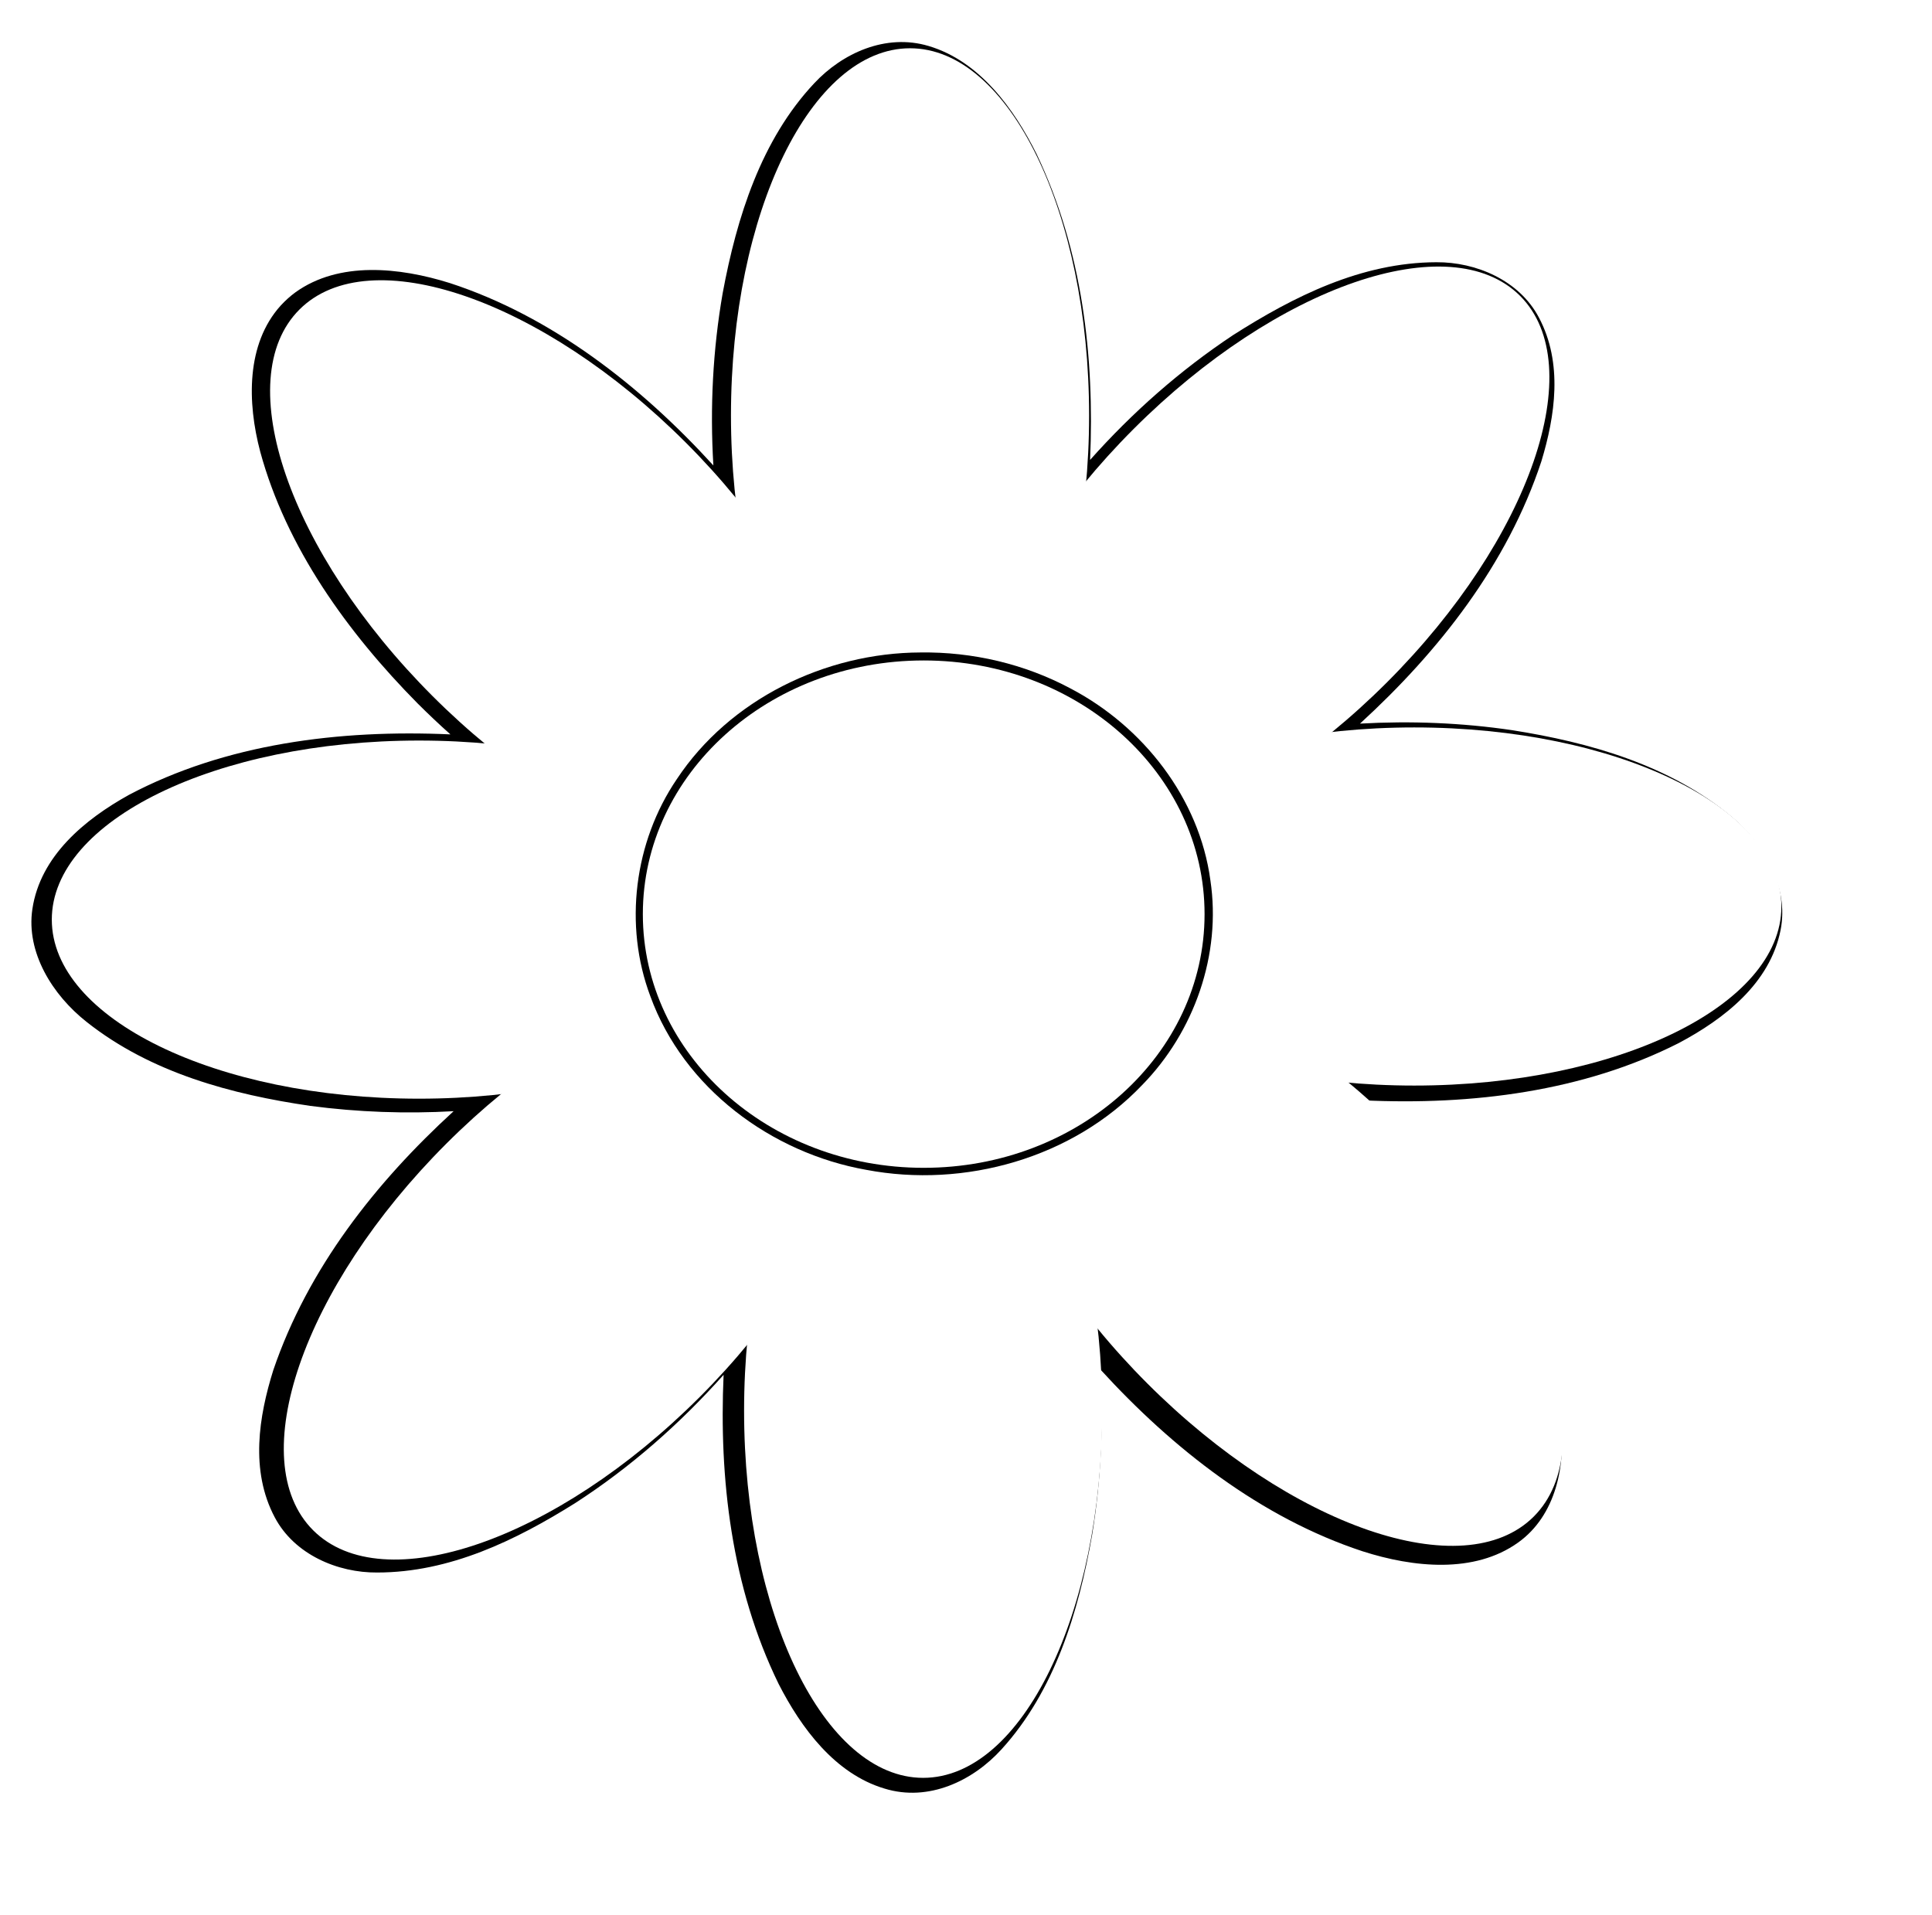 <?xml version="1.0" encoding="UTF-8" standalone="no"?>
<!-- Created with Inkscape (http://www.inkscape.org/) -->

<svg
   xmlns:dc="http://purl.org/dc/elements/1.1/"
   xmlns:cc="http://creativecommons.org/ns#"
   xmlns:rdf="http://www.w3.org/1999/02/22-rdf-syntax-ns#"
   xmlns:svg="http://www.w3.org/2000/svg"
   xmlns="http://www.w3.org/2000/svg"
   xmlns:xlink="http://www.w3.org/1999/xlink"
   xmlns:sodipodi="http://sodipodi.sourceforge.net/DTD/sodipodi-0.dtd"
   xmlns:inkscape="http://www.inkscape.org/namespaces/inkscape"
   width="343pt"
   height="340pt"
   id="svg7083"
   version="1.1"
   inkscape:version="0.48.1 "
   sodipodi:docname="daisy_flower_5_black_white_line_art_coloring_book_colouring.svg">
  <defs
     id="defs7085">
    <filter
       color-interpolation-filters="sRGB"
       id="filter9055">
      <feGaussianBlur
         id="feGaussianBlur9057"
         stdDeviation="8.949" />
    </filter>
    <linearGradient
       x1="-3135.278"
       y1="963.578"
       x2="-3120.987"
       y2="755.763"
       id="linearGradient9059"
       xlink:href="#linearGradient5142"
       gradientUnits="userSpaceOnUse" />
    <linearGradient
       id="linearGradient5142">
      <stop
         id="stop5144"
         style="stop-color:#ffd42a;stop-opacity:1"
         offset="0" />
      <stop
         id="stop5146"
         style="stop-color:#ffd42a;stop-opacity:0"
         offset="1" />
    </linearGradient>
    <filter
       color-interpolation-filters="sRGB"
       id="filter4972">
      <feGaussianBlur
         id="feGaussianBlur4974"
         stdDeviation="4.85" />
    </filter>
    <linearGradient
       x1="-2834.282"
       y1="48.442"
       x2="-2866.55"
       y2="432.083"
       id="linearGradient9061"
       xlink:href="#linearGradient4806"
       gradientUnits="userSpaceOnUse"
       gradientTransform="matrix(1.156,0,0,1.104,242.409,1451.09)" />
    <linearGradient
       id="linearGradient4806">
      <stop
         id="stop4808"
         style="stop-color:#f9f9f9;stop-opacity:1"
         offset="0" />
      <stop
         id="stop4810"
         style="stop-color:#f9f9f9;stop-opacity:0"
         offset="1" />
    </linearGradient>
    <linearGradient
       x1="-2834.282"
       y1="48.442"
       x2="-2866.55"
       y2="432.083"
       id="linearGradient9063"
       xlink:href="#linearGradient4806"
       gradientUnits="userSpaceOnUse"
       gradientTransform="matrix(1.156,0,0,1.104,242.409,1451.09)" />
    <linearGradient
       id="linearGradient6735">
      <stop
         id="stop6737"
         style="stop-color:#f9f9f9;stop-opacity:1"
         offset="0" />
      <stop
         id="stop6739"
         style="stop-color:#f9f9f9;stop-opacity:0"
         offset="1" />
    </linearGradient>
    <radialGradient
       cx="-3081.439"
       cy="884.857"
       r="86.339"
       fx="-3081.439"
       fy="884.857"
       id="radialGradient9065"
       xlink:href="#linearGradient5142"
       gradientUnits="userSpaceOnUse"
       gradientTransform="matrix(4.8473434e-6,-0.339,0.536,6.709043e-6,-3616.192,-140.487)" />
    <linearGradient
       id="linearGradient6742">
      <stop
         id="stop6744"
         style="stop-color:#ffd42a;stop-opacity:1"
         offset="0" />
      <stop
         id="stop6746"
         style="stop-color:#ffd42a;stop-opacity:0"
         offset="1" />
    </linearGradient>
    <filter
       color-interpolation-filters="sRGB"
       id="filter6748">
      <feGaussianBlur
         id="feGaussianBlur6750"
         stdDeviation="4.85" />
    </filter>
    <linearGradient
       x1="-3135.278"
       y1="963.578"
       x2="-3120.987"
       y2="755.763"
       id="linearGradient9067"
       xlink:href="#linearGradient5142"
       gradientUnits="userSpaceOnUse" />
    <linearGradient
       id="linearGradient6753">
      <stop
         id="stop6755"
         style="stop-color:#ffd42a;stop-opacity:1"
         offset="0" />
      <stop
         id="stop6757"
         style="stop-color:#ffd42a;stop-opacity:0"
         offset="1" />
    </linearGradient>
    <filter
       color-interpolation-filters="sRGB"
       id="filter6759">
      <feGaussianBlur
         id="feGaussianBlur6761"
         stdDeviation="4.85" />
    </filter>
    <linearGradient
       x1="-2834.282"
       y1="48.442"
       x2="-2866.55"
       y2="432.083"
       id="linearGradient9069"
       xlink:href="#linearGradient4806"
       gradientUnits="userSpaceOnUse"
       gradientTransform="matrix(1.156,0,0,1.104,242.409,1451.09)" />
    <linearGradient
       id="linearGradient6764">
      <stop
         id="stop6766"
         style="stop-color:#f9f9f9;stop-opacity:1"
         offset="0" />
      <stop
         id="stop6768"
         style="stop-color:#f9f9f9;stop-opacity:0"
         offset="1" />
    </linearGradient>
    <linearGradient
       x1="-2834.282"
       y1="48.442"
       x2="-2866.55"
       y2="432.083"
       id="linearGradient9071"
       xlink:href="#linearGradient4806"
       gradientUnits="userSpaceOnUse"
       gradientTransform="matrix(1.156,0,0,1.104,242.409,1451.09)" />
    <linearGradient
       id="linearGradient6771">
      <stop
         id="stop6773"
         style="stop-color:#f9f9f9;stop-opacity:1"
         offset="0" />
      <stop
         id="stop6775"
         style="stop-color:#f9f9f9;stop-opacity:0"
         offset="1" />
    </linearGradient>
    <radialGradient
       cx="-3081.439"
       cy="884.857"
       r="86.339"
       fx="-3081.439"
       fy="884.857"
       id="radialGradient9073"
       xlink:href="#linearGradient5142"
       gradientUnits="userSpaceOnUse"
       gradientTransform="matrix(4.8473434e-6,-0.339,0.536,6.709043e-6,-3616.192,-140.487)" />
    <linearGradient
       id="linearGradient6778">
      <stop
         id="stop6780"
         style="stop-color:#ffd42a;stop-opacity:1"
         offset="0" />
      <stop
         id="stop6782"
         style="stop-color:#ffd42a;stop-opacity:0"
         offset="1" />
    </linearGradient>
    <filter
       color-interpolation-filters="sRGB"
       id="filter6784">
      <feGaussianBlur
         id="feGaussianBlur6786"
         stdDeviation="4.85" />
    </filter>
    <linearGradient
       x1="-3135.278"
       y1="963.578"
       x2="-3120.987"
       y2="755.763"
       id="linearGradient9075"
       xlink:href="#linearGradient5142"
       gradientUnits="userSpaceOnUse" />
    <linearGradient
       id="linearGradient6789">
      <stop
         id="stop6791"
         style="stop-color:#ffd42a;stop-opacity:1"
         offset="0" />
      <stop
         id="stop6793"
         style="stop-color:#ffd42a;stop-opacity:0"
         offset="1" />
    </linearGradient>
    <filter
       color-interpolation-filters="sRGB"
       id="filter6795">
      <feGaussianBlur
         id="feGaussianBlur6797"
         stdDeviation="4.85" />
    </filter>
    <linearGradient
       x1="-2834.282"
       y1="48.442"
       x2="-2866.55"
       y2="432.083"
       id="linearGradient9077"
       xlink:href="#linearGradient4806"
       gradientUnits="userSpaceOnUse"
       gradientTransform="matrix(1.156,0,0,1.104,242.409,1451.09)" />
    <linearGradient
       id="linearGradient6800">
      <stop
         id="stop6802"
         style="stop-color:#f9f9f9;stop-opacity:1"
         offset="0" />
      <stop
         id="stop6804"
         style="stop-color:#f9f9f9;stop-opacity:0"
         offset="1" />
    </linearGradient>
    <linearGradient
       x1="-2834.282"
       y1="48.442"
       x2="-2866.55"
       y2="432.083"
       id="linearGradient9079"
       xlink:href="#linearGradient4806"
       gradientUnits="userSpaceOnUse"
       gradientTransform="matrix(1.156,0,0,1.104,242.409,1451.09)" />
    <linearGradient
       id="linearGradient6807">
      <stop
         id="stop6809"
         style="stop-color:#f9f9f9;stop-opacity:1"
         offset="0" />
      <stop
         id="stop6811"
         style="stop-color:#f9f9f9;stop-opacity:0"
         offset="1" />
    </linearGradient>
    <radialGradient
       cx="-3081.439"
       cy="884.857"
       r="86.339"
       fx="-3081.439"
       fy="884.857"
       id="radialGradient9081"
       xlink:href="#linearGradient5142"
       gradientUnits="userSpaceOnUse"
       gradientTransform="matrix(4.8473434e-6,-0.339,0.536,6.709043e-6,-3616.192,-140.487)" />
    <linearGradient
       id="linearGradient6814">
      <stop
         id="stop6816"
         style="stop-color:#ffd42a;stop-opacity:1"
         offset="0" />
      <stop
         id="stop6818"
         style="stop-color:#ffd42a;stop-opacity:0"
         offset="1" />
    </linearGradient>
    <filter
       color-interpolation-filters="sRGB"
       id="filter6820">
      <feGaussianBlur
         id="feGaussianBlur6822"
         stdDeviation="4.85" />
    </filter>
    <linearGradient
       x1="-3135.278"
       y1="963.578"
       x2="-3120.987"
       y2="755.763"
       id="linearGradient9083"
       xlink:href="#linearGradient5142"
       gradientUnits="userSpaceOnUse" />
    <linearGradient
       id="linearGradient6825">
      <stop
         id="stop6827"
         style="stop-color:#ffd42a;stop-opacity:1"
         offset="0" />
      <stop
         id="stop6829"
         style="stop-color:#ffd42a;stop-opacity:0"
         offset="1" />
    </linearGradient>
    <filter
       color-interpolation-filters="sRGB"
       id="filter6831">
      <feGaussianBlur
         id="feGaussianBlur6833"
         stdDeviation="4.85" />
    </filter>
    <linearGradient
       x1="-2834.282"
       y1="48.442"
       x2="-2866.55"
       y2="432.083"
       id="linearGradient9085"
       xlink:href="#linearGradient4806"
       gradientUnits="userSpaceOnUse"
       gradientTransform="matrix(1.156,0,0,1.104,242.409,1451.09)" />
    <linearGradient
       id="linearGradient6836">
      <stop
         id="stop6838"
         style="stop-color:#f9f9f9;stop-opacity:1"
         offset="0" />
      <stop
         id="stop6840"
         style="stop-color:#f9f9f9;stop-opacity:0"
         offset="1" />
    </linearGradient>
    <linearGradient
       x1="-2834.282"
       y1="48.442"
       x2="-2866.55"
       y2="432.083"
       id="linearGradient9087"
       xlink:href="#linearGradient4806"
       gradientUnits="userSpaceOnUse"
       gradientTransform="matrix(1.156,0,0,1.104,242.409,1451.09)" />
    <linearGradient
       id="linearGradient6843">
      <stop
         id="stop6845"
         style="stop-color:#f9f9f9;stop-opacity:1"
         offset="0" />
      <stop
         id="stop6847"
         style="stop-color:#f9f9f9;stop-opacity:0"
         offset="1" />
    </linearGradient>
    <radialGradient
       cx="-3081.439"
       cy="884.857"
       r="86.339"
       fx="-3081.439"
       fy="884.857"
       id="radialGradient9089"
       xlink:href="#linearGradient5142"
       gradientUnits="userSpaceOnUse"
       gradientTransform="matrix(4.8473434e-6,-0.339,0.536,6.709043e-6,-3616.192,-140.487)" />
    <linearGradient
       id="linearGradient6850">
      <stop
         id="stop6852"
         style="stop-color:#ffd42a;stop-opacity:1"
         offset="0" />
      <stop
         id="stop6854"
         style="stop-color:#ffd42a;stop-opacity:0"
         offset="1" />
    </linearGradient>
    <filter
       color-interpolation-filters="sRGB"
       id="filter6856">
      <feGaussianBlur
         id="feGaussianBlur6858"
         stdDeviation="4.85" />
    </filter>
    <linearGradient
       x1="-3135.278"
       y1="963.578"
       x2="-3120.987"
       y2="755.763"
       id="linearGradient9091"
       xlink:href="#linearGradient5142"
       gradientUnits="userSpaceOnUse" />
    <linearGradient
       id="linearGradient6861">
      <stop
         id="stop6863"
         style="stop-color:#ffd42a;stop-opacity:1"
         offset="0" />
      <stop
         id="stop6865"
         style="stop-color:#ffd42a;stop-opacity:0"
         offset="1" />
    </linearGradient>
    <filter
       color-interpolation-filters="sRGB"
       id="filter6867">
      <feGaussianBlur
         id="feGaussianBlur6869"
         stdDeviation="4.85" />
    </filter>
    <linearGradient
       x1="-2834.282"
       y1="48.442"
       x2="-2866.55"
       y2="432.083"
       id="linearGradient9093"
       xlink:href="#linearGradient4806"
       gradientUnits="userSpaceOnUse"
       gradientTransform="matrix(1.156,0,0,1.104,242.409,1451.09)" />
    <linearGradient
       id="linearGradient6872">
      <stop
         id="stop6874"
         style="stop-color:#f9f9f9;stop-opacity:1"
         offset="0" />
      <stop
         id="stop6876"
         style="stop-color:#f9f9f9;stop-opacity:0"
         offset="1" />
    </linearGradient>
    <linearGradient
       x1="-2834.282"
       y1="48.442"
       x2="-2866.55"
       y2="432.083"
       id="linearGradient9095"
       xlink:href="#linearGradient4806"
       gradientUnits="userSpaceOnUse"
       gradientTransform="matrix(1.156,0,0,1.104,242.409,1451.09)" />
    <linearGradient
       id="linearGradient6879">
      <stop
         id="stop6881"
         style="stop-color:#f9f9f9;stop-opacity:1"
         offset="0" />
      <stop
         id="stop6883"
         style="stop-color:#f9f9f9;stop-opacity:0"
         offset="1" />
    </linearGradient>
    <radialGradient
       cx="-3081.439"
       cy="884.857"
       r="86.339"
       fx="-3081.439"
       fy="884.857"
       id="radialGradient9097"
       xlink:href="#linearGradient5142"
       gradientUnits="userSpaceOnUse"
       gradientTransform="matrix(4.8473434e-6,-0.339,0.536,6.709043e-6,-3616.192,-140.487)" />
    <linearGradient
       id="linearGradient6886">
      <stop
         id="stop6888"
         style="stop-color:#ffd42a;stop-opacity:1"
         offset="0" />
      <stop
         id="stop6890"
         style="stop-color:#ffd42a;stop-opacity:0"
         offset="1" />
    </linearGradient>
    <filter
       color-interpolation-filters="sRGB"
       id="filter6892">
      <feGaussianBlur
         id="feGaussianBlur6894"
         stdDeviation="4.85" />
    </filter>
    <linearGradient
       x1="-3135.278"
       y1="963.578"
       x2="-3120.987"
       y2="755.763"
       id="linearGradient9099"
       xlink:href="#linearGradient5142"
       gradientUnits="userSpaceOnUse" />
    <linearGradient
       id="linearGradient6897">
      <stop
         id="stop6899"
         style="stop-color:#ffd42a;stop-opacity:1"
         offset="0" />
      <stop
         id="stop6901"
         style="stop-color:#ffd42a;stop-opacity:0"
         offset="1" />
    </linearGradient>
    <filter
       color-interpolation-filters="sRGB"
       id="filter6903">
      <feGaussianBlur
         id="feGaussianBlur6905"
         stdDeviation="4.85" />
    </filter>
    <linearGradient
       x1="-2834.282"
       y1="48.442"
       x2="-2866.55"
       y2="432.083"
       id="linearGradient9101"
       xlink:href="#linearGradient4806"
       gradientUnits="userSpaceOnUse"
       gradientTransform="matrix(1.156,0,0,1.104,242.409,1451.09)" />
    <linearGradient
       id="linearGradient6908">
      <stop
         id="stop6910"
         style="stop-color:#f9f9f9;stop-opacity:1"
         offset="0" />
      <stop
         id="stop6912"
         style="stop-color:#f9f9f9;stop-opacity:0"
         offset="1" />
    </linearGradient>
    <linearGradient
       x1="-2834.282"
       y1="48.442"
       x2="-2866.55"
       y2="432.083"
       id="linearGradient9103"
       xlink:href="#linearGradient4806"
       gradientUnits="userSpaceOnUse"
       gradientTransform="matrix(1.156,0,0,1.104,242.409,1451.09)" />
    <linearGradient
       id="linearGradient6915">
      <stop
         id="stop6917"
         style="stop-color:#f9f9f9;stop-opacity:1"
         offset="0" />
      <stop
         id="stop6919"
         style="stop-color:#f9f9f9;stop-opacity:0"
         offset="1" />
    </linearGradient>
    <radialGradient
       cx="-3081.439"
       cy="884.857"
       r="86.339"
       fx="-3081.439"
       fy="884.857"
       id="radialGradient9105"
       xlink:href="#linearGradient5142"
       gradientUnits="userSpaceOnUse"
       gradientTransform="matrix(4.8473434e-6,-0.339,0.536,6.709043e-6,-3616.192,-140.487)" />
    <linearGradient
       id="linearGradient6922">
      <stop
         id="stop6924"
         style="stop-color:#ffd42a;stop-opacity:1"
         offset="0" />
      <stop
         id="stop6926"
         style="stop-color:#ffd42a;stop-opacity:0"
         offset="1" />
    </linearGradient>
    <filter
       color-interpolation-filters="sRGB"
       id="filter6928">
      <feGaussianBlur
         id="feGaussianBlur6930"
         stdDeviation="4.85" />
    </filter>
    <linearGradient
       x1="-3135.278"
       y1="963.578"
       x2="-3120.987"
       y2="755.763"
       id="linearGradient9107"
       xlink:href="#linearGradient5142"
       gradientUnits="userSpaceOnUse" />
    <linearGradient
       id="linearGradient6933">
      <stop
         id="stop6935"
         style="stop-color:#ffd42a;stop-opacity:1"
         offset="0" />
      <stop
         id="stop6937"
         style="stop-color:#ffd42a;stop-opacity:0"
         offset="1" />
    </linearGradient>
    <filter
       color-interpolation-filters="sRGB"
       id="filter6939">
      <feGaussianBlur
         id="feGaussianBlur6941"
         stdDeviation="4.85" />
    </filter>
    <linearGradient
       x1="-2834.282"
       y1="48.442"
       x2="-2866.55"
       y2="432.083"
       id="linearGradient9109"
       xlink:href="#linearGradient4806"
       gradientUnits="userSpaceOnUse"
       gradientTransform="matrix(1.156,0,0,1.104,242.409,1451.09)" />
    <linearGradient
       id="linearGradient6944">
      <stop
         id="stop6946"
         style="stop-color:#f9f9f9;stop-opacity:1"
         offset="0" />
      <stop
         id="stop6948"
         style="stop-color:#f9f9f9;stop-opacity:0"
         offset="1" />
    </linearGradient>
    <linearGradient
       x1="-2834.282"
       y1="48.442"
       x2="-2866.55"
       y2="432.083"
       id="linearGradient9111"
       xlink:href="#linearGradient4806"
       gradientUnits="userSpaceOnUse"
       gradientTransform="matrix(1.156,0,0,1.104,242.409,1451.09)" />
    <linearGradient
       id="linearGradient6951">
      <stop
         id="stop6953"
         style="stop-color:#f9f9f9;stop-opacity:1"
         offset="0" />
      <stop
         id="stop6955"
         style="stop-color:#f9f9f9;stop-opacity:0"
         offset="1" />
    </linearGradient>
    <radialGradient
       cx="-3081.439"
       cy="884.857"
       r="86.339"
       fx="-3081.439"
       fy="884.857"
       id="radialGradient9113"
       xlink:href="#linearGradient5142"
       gradientUnits="userSpaceOnUse"
       gradientTransform="matrix(4.8473434e-6,-0.339,0.536,6.709043e-6,-3616.192,-140.487)" />
    <linearGradient
       id="linearGradient6958">
      <stop
         id="stop6960"
         style="stop-color:#ffd42a;stop-opacity:1"
         offset="0" />
      <stop
         id="stop6962"
         style="stop-color:#ffd42a;stop-opacity:0"
         offset="1" />
    </linearGradient>
    <filter
       color-interpolation-filters="sRGB"
       id="filter6964">
      <feGaussianBlur
         id="feGaussianBlur6966"
         stdDeviation="4.85" />
    </filter>
    <linearGradient
       x1="-3135.278"
       y1="963.578"
       x2="-3120.987"
       y2="755.763"
       id="linearGradient9115"
       xlink:href="#linearGradient5142"
       gradientUnits="userSpaceOnUse" />
    <linearGradient
       id="linearGradient6969">
      <stop
         id="stop6971"
         style="stop-color:#ffd42a;stop-opacity:1"
         offset="0" />
      <stop
         id="stop6973"
         style="stop-color:#ffd42a;stop-opacity:0"
         offset="1" />
    </linearGradient>
    <filter
       color-interpolation-filters="sRGB"
       id="filter6975">
      <feGaussianBlur
         id="feGaussianBlur6977"
         stdDeviation="4.85" />
    </filter>
    <linearGradient
       x1="-2834.282"
       y1="48.442"
       x2="-2866.55"
       y2="432.083"
       id="linearGradient9117"
       xlink:href="#linearGradient4806"
       gradientUnits="userSpaceOnUse"
       gradientTransform="matrix(1.156,0,0,1.104,242.409,1451.09)" />
    <linearGradient
       id="linearGradient6980">
      <stop
         id="stop6982"
         style="stop-color:#f9f9f9;stop-opacity:1"
         offset="0" />
      <stop
         id="stop6984"
         style="stop-color:#f9f9f9;stop-opacity:0"
         offset="1" />
    </linearGradient>
    <linearGradient
       x1="-2834.282"
       y1="48.442"
       x2="-2866.55"
       y2="432.083"
       id="linearGradient9119"
       xlink:href="#linearGradient4806"
       gradientUnits="userSpaceOnUse"
       gradientTransform="matrix(1.156,0,0,1.104,242.409,1451.09)" />
    <linearGradient
       id="linearGradient6987">
      <stop
         id="stop6989"
         style="stop-color:#f9f9f9;stop-opacity:1"
         offset="0" />
      <stop
         id="stop6991"
         style="stop-color:#f9f9f9;stop-opacity:0"
         offset="1" />
    </linearGradient>
    <radialGradient
       cx="-3081.439"
       cy="884.857"
       r="86.339"
       fx="-3081.439"
       fy="884.857"
       id="radialGradient9121"
       xlink:href="#linearGradient5142"
       gradientUnits="userSpaceOnUse"
       gradientTransform="matrix(4.8473434e-6,-0.339,0.536,6.709043e-6,-3616.192,-140.487)" />
    <linearGradient
       id="linearGradient6994">
      <stop
         id="stop6996"
         style="stop-color:#ffd42a;stop-opacity:1"
         offset="0" />
      <stop
         id="stop6998"
         style="stop-color:#ffd42a;stop-opacity:0"
         offset="1" />
    </linearGradient>
    <filter
       color-interpolation-filters="sRGB"
       id="filter7000">
      <feGaussianBlur
         id="feGaussianBlur7002"
         stdDeviation="4.85" />
    </filter>
    <filter
       color-interpolation-filters="sRGB"
       id="filter8872">
      <feGaussianBlur
         id="feGaussianBlur8874"
         stdDeviation="3.616" />
    </filter>
    <radialGradient
       cx="-2799.595"
       cy="159.784"
       r="184.353"
       fx="-2799.595"
       fy="159.784"
       id="radialGradient8884"
       xlink:href="#linearGradient5898"
       gradientUnits="userSpaceOnUse"
       gradientTransform="matrix(-0.294,-1.239,0.888,-0.211,-3764.635,-3285.729)" />
    <linearGradient
       id="linearGradient5898">
      <stop
         id="stop5900"
         style="stop-color:#f9ce27;stop-opacity:1"
         offset="0" />
      <stop
         id="stop5902"
         style="stop-color:#f9ce27;stop-opacity:0"
         offset="1" />
    </linearGradient>
    <filter
       color-interpolation-filters="sRGB"
       id="filter5478">
      <feGaussianBlur
         id="feGaussianBlur5480"
         stdDeviation="7.933" />
    </filter>
    <linearGradient
       x1="-2771.537"
       y1="-189.989"
       x2="-2914.953"
       y2="166.761"
       id="linearGradient8886"
       xlink:href="#linearGradient4739"
       gradientUnits="userSpaceOnUse"
       gradientTransform="matrix(1.116,0,0,1.149,825.019,1572.947)" />
    <linearGradient
       id="linearGradient4739">
      <stop
         id="stop4741"
         style="stop-color:#ffffff;stop-opacity:1"
         offset="0" />
      <stop
         id="stop4743"
         style="stop-color:#ffffff;stop-opacity:0"
         offset="1" />
    </linearGradient>
    <radialGradient
       inkscape:collect="always"
       xlink:href="#linearGradient5898"
       id="radialGradient3228"
       gradientUnits="userSpaceOnUse"
       gradientTransform="matrix(-0.294,-1.239,0.888,-0.211,-3764.635,-3285.729)"
       cx="-2799.595"
       cy="159.784"
       fx="-2799.595"
       fy="159.784"
       r="184.353" />
    <linearGradient
       inkscape:collect="always"
       xlink:href="#linearGradient4739"
       id="linearGradient3230"
       gradientUnits="userSpaceOnUse"
       gradientTransform="matrix(1.116,0,0,1.149,825.019,1572.947)"
       x1="-2771.537"
       y1="-189.989"
       x2="-2914.953"
       y2="166.761" />
    <linearGradient
       inkscape:collect="always"
       xlink:href="#linearGradient4739"
       id="linearGradient3233"
       gradientUnits="userSpaceOnUse"
       gradientTransform="matrix(0.402,0,0,0.414,1361.482,196.826)"
       x1="-2771.537"
       y1="-189.989"
       x2="-2914.953"
       y2="166.761" />
  </defs>
  <sodipodi:namedview
     pagecolor="#ffffff"
     bordercolor="#666666"
     borderopacity="1.0"
     inkscape:pageopacity="0.0"
     inkscape:pageshadow="2"
     inkscape:zoom="0.8"
     inkscape:cx="174.51312"
     inkscape:cy="210"
     inkscape:document-units="pt"
     inkscape:current-layer="layer1"
     id="namedview7087"
     showgrid="false"
     inkscape:window-width="1143"
     inkscape:window-height="682"
     inkscape:window-x="200"
     inkscape:window-y="200"
     inkscape:window-maximized="0" />
  <g
     inkscape:label="Layer 1"
     inkscape:groupmode="layer"
     id="layer1">
    <g
       id="g8938"
       transform="matrix(0.36,0,0,0.36,1150.237,-605.034)">
      <g
         transform="matrix(1.34,0,0,1.34,1367.133,-602.613)"
         id="g8940" />
      <g
         transform="matrix(-1.34,0,0,-1.34,-6805.508,4819.807)"
         id="g8952" />
      <g
         transform="matrix(0.948,0.948,-0.948,0.948,2087.392,3080.947)"
         id="g8964" />
      <g
         transform="matrix(-0.948,-0.948,0.948,-0.948,-7525.767,1136.247)"
         id="g8976" />
      <g
         transform="matrix(0,1.34,-1.34,0,-7.978,6194.918)"
         id="g8988" />
      <g
         transform="matrix(0,-1.34,1.34,0,-5430.397,-1977.724)"
         id="g9000" />
      <g
         transform="matrix(-0.948,0.948,-0.948,-0.948,-3691.538,6915.177)"
         id="g9012" />
      <g
         transform="matrix(0.948,-0.948,0.948,0.948,-1746.837,-2697.983)"
         id="g9024">
        <path
           d="m -3139.188,625.812 c -25.878,1.275 -46.249,21.079 -59.156,41.938 -24.725,40.547 -33.192,89.252 -33.5,136.344 0.021,7.109 0.205,14.218 0.656,21.312 -37.718,-38.756 -83.293,-71.877 -135.719,-87.031 -24.234,-6.51 -53.203,-9.248 -74.938,5.906 -17.64,12.283 -23.359,35.266 -20.781,55.688 4.745,38.514 25.895,72.708 49.607,102.551 14.76,18.075 31.215,34.634 49.081,49.605 -53.006,-2.211 -107.601,3.819 -156.094,26.219 -21.496,10.555 -43.964,25.667 -51.781,49.562 -6.253,18.996 2.65,39.503 16.75,52.531 25.876,24.298 60.884,35.528 94.948,42.888 32.321,6.537 65.503,8.501 98.427,6.737 -38.434,32.993 -72.694,73.363 -90.291,121.447 -7.662,22.262 -11.879,48.725 0.418,70.137 10.893,19.368 34.36,26.942 55.529,25.979 39.422,-1.713 76.006,-19.958 108.375,-41.281 22.461,-15.143 43.19,-32.831 61.75,-52.5 -2.458,50.594 4.353,103.135 28.565,148.146 12.296,22.435 31.721,44.813 58.372,48.948 23.007,3.614 44.827,-9.785 58.807,-27.041 26.688,-32.993 37.753,-75.769 42.289,-117.325 1.792,-18.198 2.068,-36.54 0.966,-54.79 36.856,38.015 81.398,70.486 132.469,86.156 24.624,7.08 53.573,10.591 76.375,-3.719 17.989,-11.31 24.859,-33.807 22.875,-54.094 -3.692,-38.153 -24.18,-72.31 -47.184,-102.002 -15.361,-19.414 -32.817,-37.085 -51.785,-52.998 53.544,2.212 108.863,-3.925 157.625,-26.969 20.97,-10.515 42.649,-25.482 50.25,-48.812 6.286,-19.02 -2.703,-39.565 -16.781,-52.594 -26.732,-24.96 -62.926,-36.179 -98.125,-43.5 -31.309,-5.937 -63.358,-7.809 -95.188,-6.062 38.048,-32.687 71.836,-72.477 89.683,-119.816 8.124,-22.724 12.726,-50.062 0.068,-71.997 -10.704,-18.689 -33.344,-26.444 -53.938,-25.781 -38.873,1.151 -75.07,18.82 -107.146,39.49 -23.482,15.512 -45.163,33.853 -64.479,54.322 2.496,-50.777 -4.449,-103.609 -28.812,-148.656 -12.351,-22.21 -31.595,-44.333 -58.125,-48.438 -3.33,-0.488 -6.694,-0.632 -10.062,-0.5 z m 69.781,248.531 c -3.052,13.312 -6.37,26.728 -13.313,38.562 -5.377,10.55 -7.645,22.751 -15.656,31.844 -0.694,-0.475 0.587,-5.935 1.056,-8.383 4.794,-22.628 15.503,-43.536 28.069,-62.804 l -0.156,0.781 z m -142.594,5.625 c 8.277,11.73 15.893,23.994 20.312,37.719 4.15,10.467 11.167,19.901 12.312,31.469 -16.986,-20.096 -26.823,-45.134 -33.375,-70.281 l 0.566,0.825 0.184,0.269 z m 245.062,86.594 c -11.97,7.443 -24.547,13.801 -38.09,17.706 -10.696,3.791 -21.957,10.739 -32.754,11.263 21.538,-15.496 47.212,-24.217 72.875,-30.188 -0.677,0.406 -1.354,0.812 -2.031,1.219 z m -140.156,7.25 c 4.737,19.096 21.791,33.417 40.906,36.844 -10.518,15.838 -9.786,37.624 1.344,52.938 -19.056,4.089 -35.155,19.47 -39.062,38.687 -17.421,-10.323 -40.105,-9.607 -57.063,1.25 -4.695,-19.101 -21.771,-33.531 -40.906,-36.906 10.057,-15.312 9.876,-36.205 -0.281,-51.375 -2.368,-2.881 4.435,-2.332 6.375,-3.938 15.863,-5.691 28.137,-19.901 31.594,-36.344 17.49,10.348 39.961,9.51 57.094,-1.156 z m -199,5.094 c 13.93,2.613 27.6,6.406 40.298,12.734 10.517,4.523 22.189,6.467 31.546,13.548 -26.449,-3.127 -51.476,-13.797 -74.594,-26.844 0.917,0.188 1.833,0.375 2.75,0.562 z m 303.844,14.031 c -9.835,2.503 -7.55,-3.999 -1.951,-5.036 0.65,1.679 1.301,3.358 1.951,5.036 z m -36.719,8.781 c 2.705,14.169 -8.132,-3.333 0,0 z m -186.781,73.906 c -7.771,0.625 -0.946,-11.055 -0.069,-0.18 l 0.069,0.18 z m 192.594,-3.469 c 26.218,3.209 50.975,13.806 73.875,26.75 -14.454,-2.84 -28.895,-6.204 -42.087,-12.929 -10.759,-4.726 -22.823,-6.667 -32.413,-13.883 l 0.625,0.062 z m -197.156,9.563 c -21.54,15.487 -47.125,24.198 -72.781,30.156 12.32,-7.603 25.09,-14.613 39.063,-18.564 11.274,-3.73 21.977,-10.925 33.718,-11.592 z m -27.219,2.781 c -2.976,9.149 -12.175,1.357 -5.313,-0.12 1.771,0.04 3.542,0.08 5.313,0.12 z m 162.469,43.281 c -12.096,1.15 3.049,-9.204 0,0 z m 6.562,0.563 c 16.84,20.054 26.583,44.79 33.125,69.937 -8.549,-12.054 -16.566,-24.639 -21.062,-38.812 -4.195,-10.47 -11.097,-19.892 -12.312,-31.406 l 0.25,0.281 z m -80.938,4.875 c -3.614,25.436 -15.473,49.052 -29.406,70.469 3.061,-14.184 6.912,-28.222 14.219,-40.875 4.968,-10.373 7.415,-22.101 15.344,-30.875 l -0.121,0.993 -0.035,0.289 z m 89,26.187 c 2.423,1.137 -6.377,6.691 -4.128,-3.338 -0.219,-1.749 3.35,3.017 4.128,3.338 z"
           transform="matrix(0.976,0,0,1.04,-18.098,1098.027)"
           id="path9034"
           style="fill:#000000;fill-opacity:1;stroke:none;filter:url(#filter9055)"
           inkscape:connector-curvature="0" />
      </g>
    </g>
    <g
       transform="matrix(0.36,0,0,0.36,1195.879,-542.961)"
       id="g8888"
       style="fill:#ffffff">
      <g
         transform="matrix(1.34,0,0,1.34,1367.133,-602.613)"
         id="g8687"
         style="fill:#ffffff">
        <path
           d="m -2751.817,327.209 c 0,99.504 -33.71,180.168 -75.294,180.168 -41.584,0 -75.294,-80.664 -75.294,-180.168 0,-99.504 33.71,-180.168 75.294,-180.168 41.584,0 75.294,80.664 75.294,180.168 z"
           transform="matrix(1.167,0,0,1,246.528,1451.896)"
           id="path8669"
           style="fill:#ffffff;fill-opacity:1;stroke:none"
           inkscape:connector-curvature="0" />
        <path
           d="m -3133,636.469 c -21.638,2.286 -36.412,20.97 -45.735,38.954 -30.206,58.02 -32.9,126.638 -22.671,190.234 6.461,34.856 18.825,70.769 44.594,95.969 11.856,10.28 31.046,14.096 43.969,3.781 23.349,-15.446 34.04,-42.965 42.688,-68.344 17.322,-57.015 17.282,-119.311 2.687,-176.938 -7.502,-26.826 -18.776,-54.426 -39.687,-73.469 -7.263,-5.972 -16.282,-10.458 -25.844,-10.188 z"
           transform="matrix(0.976,0,0,1.04,8.656,942.855)"
           id="path8671"
           style="fill:#ffffff;fill-opacity:1;stroke:none;filter:url(#filter4972)"
           inkscape:connector-curvature="0" />
        <path
           d="m -3052.151,1607.505 c -24.116,2.778 -39.787,23.94 -49.616,43.079 -16.801,32.806 -25.872,68.296 -28.888,104.438 16.587,66.527 53.373,86.595 72.08,90.848 46.512,10.575 72.705,-9.284 86.841,-34.145 3.725,-50.277 -3.422,-101.41 -22.677,-148.137 -9.584,-21.173 -22.703,-42.923 -44.957,-53.667 -4.081,-1.597 -8.354,-2.598 -12.783,-2.414 z"
           id="path8673"
           style="fill:#ffffff;fill-opacity:1;stroke:none"
           inkscape:connector-curvature="0" />
        <path
           d="m -3052.151,1607.505 c -24.116,2.778 -39.787,23.94 -49.616,43.079 -16.801,32.806 -25.872,68.296 -28.888,104.438 16.587,66.527 53.373,86.595 72.08,90.848 46.512,10.575 72.705,-9.284 86.841,-34.145 3.725,-50.277 -3.422,-101.41 -22.677,-148.137 -9.584,-21.173 -22.703,-42.923 -44.957,-53.667 -4.081,-1.597 -8.354,-2.598 -12.783,-2.414 z"
           id="path8675"
           style="fill:#ffffff;fill-opacity:1;stroke:none"
           inkscape:connector-curvature="0" />
        <path
           d="m -3133,636.469 c -21.638,2.286 -36.412,20.97 -45.735,38.954 -30.206,58.02 -32.9,126.638 -22.671,190.234 6.461,34.856 18.825,70.769 44.594,95.969 11.856,10.28 31.046,14.096 43.969,3.781 23.349,-15.446 34.04,-42.965 42.688,-68.344 17.322,-57.015 17.282,-119.311 2.687,-176.938 -7.502,-26.826 -18.776,-54.426 -39.687,-73.469 -7.263,-5.972 -16.282,-10.458 -25.844,-10.188 z"
           transform="matrix(0.976,0,0,1.04,8.656,942.855)"
           id="path8677"
           style="fill:#ffffff;fill-opacity:1;stroke:none;filter:url(#filter4972)"
           inkscape:connector-curvature="0" />
      </g>
      <g
         transform="matrix(-1.34,0,0,-1.34,-6805.508,4819.807)"
         id="g8711"
         style="fill:#ffffff">
        <path
           d="m -2751.817,327.209 c 0,99.504 -33.71,180.168 -75.294,180.168 -41.584,0 -75.294,-80.664 -75.294,-180.168 0,-99.504 33.71,-180.168 75.294,-180.168 41.584,0 75.294,80.664 75.294,180.168 z"
           transform="matrix(1.167,0,0,1,246.528,1451.896)"
           id="path8713"
           style="fill:#ffffff;fill-opacity:1;stroke:none"
           inkscape:connector-curvature="0" />
        <path
           d="m -3133,636.469 c -21.638,2.286 -36.412,20.97 -45.735,38.954 -30.206,58.02 -32.9,126.638 -22.671,190.234 6.461,34.856 18.825,70.769 44.594,95.969 11.856,10.28 31.046,14.096 43.969,3.781 23.349,-15.446 34.04,-42.965 42.688,-68.344 17.322,-57.015 17.282,-119.311 2.687,-176.938 -7.502,-26.826 -18.776,-54.426 -39.687,-73.469 -7.263,-5.972 -16.282,-10.458 -25.844,-10.188 z"
           transform="matrix(0.976,0,0,1.04,8.656,942.855)"
           id="path8715"
           style="fill:#ffffff;fill-opacity:1;stroke:none;filter:url(#filter4972)"
           inkscape:connector-curvature="0" />
        <path
           d="m -3052.151,1607.505 c -24.116,2.778 -39.787,23.94 -49.616,43.079 -16.801,32.806 -25.872,68.296 -28.888,104.438 16.587,66.527 53.373,86.595 72.08,90.848 46.512,10.575 72.705,-9.284 86.841,-34.145 3.725,-50.277 -3.422,-101.41 -22.677,-148.137 -9.584,-21.173 -22.703,-42.923 -44.957,-53.667 -4.081,-1.597 -8.354,-2.598 -12.783,-2.414 z"
           id="path8717"
           style="fill:#ffffff;fill-opacity:1;stroke:none"
           inkscape:connector-curvature="0" />
        <path
           d="m -3052.151,1607.505 c -24.116,2.778 -39.787,23.94 -49.616,43.079 -16.801,32.806 -25.872,68.296 -28.888,104.438 16.587,66.527 53.373,86.595 72.08,90.848 46.512,10.575 72.705,-9.284 86.841,-34.145 3.725,-50.277 -3.422,-101.41 -22.677,-148.137 -9.584,-21.173 -22.703,-42.923 -44.957,-53.667 -4.081,-1.597 -8.354,-2.598 -12.783,-2.414 z"
           id="path8719"
           style="fill:#ffffff;fill-opacity:1;stroke:none"
           inkscape:connector-curvature="0" />
        <path
           d="m -3133,636.469 c -21.638,2.286 -36.412,20.97 -45.735,38.954 -30.206,58.02 -32.9,126.638 -22.671,190.234 6.461,34.856 18.825,70.769 44.594,95.969 11.856,10.28 31.046,14.096 43.969,3.781 23.349,-15.446 34.04,-42.965 42.688,-68.344 17.322,-57.015 17.282,-119.311 2.687,-176.938 -7.502,-26.826 -18.776,-54.426 -39.687,-73.469 -7.263,-5.972 -16.282,-10.458 -25.844,-10.188 z"
           transform="matrix(0.976,0,0,1.04,8.656,942.855)"
           id="path8721"
           style="fill:#ffffff;fill-opacity:1;stroke:none;filter:url(#filter4972)"
           inkscape:connector-curvature="0" />
      </g>
      <g
         transform="matrix(0.948,0.948,-0.948,0.948,2087.392,3080.947)"
         id="g8731"
         style="fill:#ffffff">
        <path
           d="m -2751.817,327.209 c 0,99.504 -33.71,180.168 -75.294,180.168 -41.584,0 -75.294,-80.664 -75.294,-180.168 0,-99.504 33.71,-180.168 75.294,-180.168 41.584,0 75.294,80.664 75.294,180.168 z"
           transform="matrix(1.167,0,0,1,246.528,1451.896)"
           id="path8733"
           style="fill:#ffffff;fill-opacity:1;stroke:none"
           inkscape:connector-curvature="0" />
        <path
           d="m -3133,636.469 c -21.638,2.286 -36.412,20.97 -45.735,38.954 -30.206,58.02 -32.9,126.638 -22.671,190.234 6.461,34.856 18.825,70.769 44.594,95.969 11.856,10.28 31.046,14.096 43.969,3.781 23.349,-15.446 34.04,-42.965 42.688,-68.344 17.322,-57.015 17.282,-119.311 2.687,-176.938 -7.502,-26.826 -18.776,-54.426 -39.687,-73.469 -7.263,-5.972 -16.282,-10.458 -25.844,-10.188 z"
           transform="matrix(0.976,0,0,1.04,8.656,942.855)"
           id="path8735"
           style="fill:#ffffff;fill-opacity:1;stroke:none;filter:url(#filter4972)"
           inkscape:connector-curvature="0" />
        <path
           d="m -3052.151,1607.505 c -24.116,2.778 -39.787,23.94 -49.616,43.079 -16.801,32.806 -25.872,68.296 -28.888,104.438 16.587,66.527 53.373,86.595 72.08,90.848 46.512,10.575 72.705,-9.284 86.841,-34.145 3.725,-50.277 -3.422,-101.41 -22.677,-148.137 -9.584,-21.173 -22.703,-42.923 -44.957,-53.667 -4.081,-1.597 -8.354,-2.598 -12.783,-2.414 z"
           id="path8737"
           style="fill:#ffffff;fill-opacity:1;stroke:none"
           inkscape:connector-curvature="0" />
        <path
           d="m -3052.151,1607.505 c -24.116,2.778 -39.787,23.94 -49.616,43.079 -16.801,32.806 -25.872,68.296 -28.888,104.438 16.587,66.527 53.373,86.595 72.08,90.848 46.512,10.575 72.705,-9.284 86.841,-34.145 3.725,-50.277 -3.422,-101.41 -22.677,-148.137 -9.584,-21.173 -22.703,-42.923 -44.957,-53.667 -4.081,-1.597 -8.354,-2.598 -12.783,-2.414 z"
           id="path8739"
           style="fill:#ffffff;fill-opacity:1;stroke:none"
           inkscape:connector-curvature="0" />
        <path
           d="m -3133,636.469 c -21.638,2.286 -36.412,20.97 -45.735,38.954 -30.206,58.02 -32.9,126.638 -22.671,190.234 6.461,34.856 18.825,70.769 44.594,95.969 11.856,10.28 31.046,14.096 43.969,3.781 23.349,-15.446 34.04,-42.965 42.688,-68.344 17.322,-57.015 17.282,-119.311 2.687,-176.938 -7.502,-26.826 -18.776,-54.426 -39.687,-73.469 -7.263,-5.972 -16.282,-10.458 -25.844,-10.188 z"
           transform="matrix(0.976,0,0,1.04,8.656,942.855)"
           id="path8741"
           style="fill:#ffffff;fill-opacity:1;stroke:none;filter:url(#filter4972)"
           inkscape:connector-curvature="0" />
      </g>
      <g
         transform="matrix(-0.948,-0.948,0.948,-0.948,-7525.767,1136.247)"
         id="g8743"
         style="fill:#ffffff">
        <path
           d="m -2751.817,327.209 c 0,99.504 -33.71,180.168 -75.294,180.168 -41.584,0 -75.294,-80.664 -75.294,-180.168 0,-99.504 33.71,-180.168 75.294,-180.168 41.584,0 75.294,80.664 75.294,180.168 z"
           transform="matrix(1.167,0,0,1,246.528,1451.896)"
           id="path8745"
           style="fill:#ffffff;fill-opacity:1;stroke:none"
           inkscape:connector-curvature="0" />
        <path
           d="m -3133,636.469 c -21.638,2.286 -36.412,20.97 -45.735,38.954 -30.206,58.02 -32.9,126.638 -22.671,190.234 6.461,34.856 18.825,70.769 44.594,95.969 11.856,10.28 31.046,14.096 43.969,3.781 23.349,-15.446 34.04,-42.965 42.688,-68.344 17.322,-57.015 17.282,-119.311 2.687,-176.938 -7.502,-26.826 -18.776,-54.426 -39.687,-73.469 -7.263,-5.972 -16.282,-10.458 -25.844,-10.188 z"
           transform="matrix(0.976,0,0,1.04,8.656,942.855)"
           id="path8747"
           style="fill:#ffffff;fill-opacity:1;stroke:none;filter:url(#filter4972)"
           inkscape:connector-curvature="0" />
        <path
           d="m -3052.151,1607.505 c -24.116,2.778 -39.787,23.94 -49.616,43.079 -16.801,32.806 -25.872,68.296 -28.888,104.438 16.587,66.527 53.373,86.595 72.08,90.848 46.512,10.575 72.705,-9.284 86.841,-34.145 3.725,-50.277 -3.422,-101.41 -22.677,-148.137 -9.584,-21.173 -22.703,-42.923 -44.957,-53.667 -4.081,-1.597 -8.354,-2.598 -12.783,-2.414 z"
           id="path8749"
           style="fill:#ffffff;fill-opacity:1;stroke:none"
           inkscape:connector-curvature="0" />
        <path
           d="m -3052.151,1607.505 c -24.116,2.778 -39.787,23.94 -49.616,43.079 -16.801,32.806 -25.872,68.296 -28.888,104.438 16.587,66.527 53.373,86.595 72.08,90.848 46.512,10.575 72.705,-9.284 86.841,-34.145 3.725,-50.277 -3.422,-101.41 -22.677,-148.137 -9.584,-21.173 -22.703,-42.923 -44.957,-53.667 -4.081,-1.597 -8.354,-2.598 -12.783,-2.414 z"
           id="path8751"
           style="fill:#ffffff;fill-opacity:1;stroke:none"
           inkscape:connector-curvature="0" />
        <path
           d="m -3133,636.469 c -21.638,2.286 -36.412,20.97 -45.735,38.954 -30.206,58.02 -32.9,126.638 -22.671,190.234 6.461,34.856 18.825,70.769 44.594,95.969 11.856,10.28 31.046,14.096 43.969,3.781 23.349,-15.446 34.04,-42.965 42.688,-68.344 17.322,-57.015 17.282,-119.311 2.687,-176.938 -7.502,-26.826 -18.776,-54.426 -39.687,-73.469 -7.263,-5.972 -16.282,-10.458 -25.844,-10.188 z"
           transform="matrix(0.976,0,0,1.04,8.656,942.855)"
           id="path8753"
           style="fill:#ffffff;fill-opacity:1;stroke:none;filter:url(#filter4972)"
           inkscape:connector-curvature="0" />
      </g>
      <g
         transform="matrix(0,1.34,-1.34,0,-7.978,6194.918)"
         id="g8771"
         style="fill:#ffffff">
        <path
           d="m -2751.817,327.209 c 0,99.504 -33.71,180.168 -75.294,180.168 -41.584,0 -75.294,-80.664 -75.294,-180.168 0,-99.504 33.71,-180.168 75.294,-180.168 41.584,0 75.294,80.664 75.294,180.168 z"
           transform="matrix(1.167,0,0,1,246.528,1451.896)"
           id="path8773"
           style="fill:#ffffff;fill-opacity:1;stroke:none"
           inkscape:connector-curvature="0" />
        <path
           d="m -3133,636.469 c -21.638,2.286 -36.412,20.97 -45.735,38.954 -30.206,58.02 -32.9,126.638 -22.671,190.234 6.461,34.856 18.825,70.769 44.594,95.969 11.856,10.28 31.046,14.096 43.969,3.781 23.349,-15.446 34.04,-42.965 42.688,-68.344 17.322,-57.015 17.282,-119.311 2.687,-176.938 -7.502,-26.826 -18.776,-54.426 -39.687,-73.469 -7.263,-5.972 -16.282,-10.458 -25.844,-10.188 z"
           transform="matrix(0.976,0,0,1.04,8.656,942.855)"
           id="path8775"
           style="fill:#ffffff;fill-opacity:1;stroke:none;filter:url(#filter4972)"
           inkscape:connector-curvature="0" />
        <path
           d="m -3052.151,1607.505 c -24.116,2.778 -39.787,23.94 -49.616,43.079 -16.801,32.806 -25.872,68.296 -28.888,104.438 16.587,66.527 53.373,86.595 72.08,90.848 46.512,10.575 72.705,-9.284 86.841,-34.145 3.725,-50.277 -3.422,-101.41 -22.677,-148.137 -9.584,-21.173 -22.703,-42.923 -44.957,-53.667 -4.081,-1.597 -8.354,-2.598 -12.783,-2.414 z"
           id="path8777"
           style="fill:#ffffff;fill-opacity:1;stroke:none"
           inkscape:connector-curvature="0" />
        <path
           d="m -3052.151,1607.505 c -24.116,2.778 -39.787,23.94 -49.616,43.079 -16.801,32.806 -25.872,68.296 -28.888,104.438 16.587,66.527 53.373,86.595 72.08,90.848 46.512,10.575 72.705,-9.284 86.841,-34.145 3.725,-50.277 -3.422,-101.41 -22.677,-148.137 -9.584,-21.173 -22.703,-42.923 -44.957,-53.667 -4.081,-1.597 -8.354,-2.598 -12.783,-2.414 z"
           id="path8779"
           style="fill:#ffffff;fill-opacity:1;stroke:none"
           inkscape:connector-curvature="0" />
        <path
           d="m -3133,636.469 c -21.638,2.286 -36.412,20.97 -45.735,38.954 -30.206,58.02 -32.9,126.638 -22.671,190.234 6.461,34.856 18.825,70.769 44.594,95.969 11.856,10.28 31.046,14.096 43.969,3.781 23.349,-15.446 34.04,-42.965 42.688,-68.344 17.322,-57.015 17.282,-119.311 2.687,-176.938 -7.502,-26.826 -18.776,-54.426 -39.687,-73.469 -7.263,-5.972 -16.282,-10.458 -25.844,-10.188 z"
           transform="matrix(0.976,0,0,1.04,8.656,942.855)"
           id="path8781"
           style="fill:#ffffff;fill-opacity:1;stroke:none;filter:url(#filter4972)"
           inkscape:connector-curvature="0" />
      </g>
      <g
         transform="matrix(0,-1.34,1.34,0,-5430.397,-1977.724)"
         id="g8783"
         style="fill:#ffffff">
        <path
           d="m -2751.817,327.209 c 0,99.504 -33.71,180.168 -75.294,180.168 -41.584,0 -75.294,-80.664 -75.294,-180.168 0,-99.504 33.71,-180.168 75.294,-180.168 41.584,0 75.294,80.664 75.294,180.168 z"
           transform="matrix(1.167,0,0,1,246.528,1451.896)"
           id="path8785"
           style="fill:#ffffff;fill-opacity:1;stroke:none"
           inkscape:connector-curvature="0" />
        <path
           d="m -3133,636.469 c -21.638,2.286 -36.412,20.97 -45.735,38.954 -30.206,58.02 -32.9,126.638 -22.671,190.234 6.461,34.856 18.825,70.769 44.594,95.969 11.856,10.28 31.046,14.096 43.969,3.781 23.349,-15.446 34.04,-42.965 42.688,-68.344 17.322,-57.015 17.282,-119.311 2.687,-176.938 -7.502,-26.826 -18.776,-54.426 -39.687,-73.469 -7.263,-5.972 -16.282,-10.458 -25.844,-10.188 z"
           transform="matrix(0.976,0,0,1.04,8.656,942.855)"
           id="path8787"
           style="fill:#ffffff;fill-opacity:1;stroke:none;filter:url(#filter4972)"
           inkscape:connector-curvature="0" />
        <path
           d="m -3052.151,1607.505 c -24.116,2.778 -39.787,23.94 -49.616,43.079 -16.801,32.806 -25.872,68.296 -28.888,104.438 16.587,66.527 53.373,86.595 72.08,90.848 46.512,10.575 72.705,-9.284 86.841,-34.145 3.725,-50.277 -3.422,-101.41 -22.677,-148.137 -9.584,-21.173 -22.703,-42.923 -44.957,-53.667 -4.081,-1.597 -8.354,-2.598 -12.783,-2.414 z"
           id="path8789"
           style="fill:#ffffff;fill-opacity:1;stroke:none"
           inkscape:connector-curvature="0" />
        <path
           d="m -3052.151,1607.505 c -24.116,2.778 -39.787,23.94 -49.616,43.079 -16.801,32.806 -25.872,68.296 -28.888,104.438 16.587,66.527 53.373,86.595 72.08,90.848 46.512,10.575 72.705,-9.284 86.841,-34.145 3.725,-50.277 -3.422,-101.41 -22.677,-148.137 -9.584,-21.173 -22.703,-42.923 -44.957,-53.667 -4.081,-1.597 -8.354,-2.598 -12.783,-2.414 z"
           id="path8791"
           style="fill:#ffffff;fill-opacity:1;stroke:none"
           inkscape:connector-curvature="0" />
        <path
           d="m -3133,636.469 c -21.638,2.286 -36.412,20.97 -45.735,38.954 -30.206,58.02 -32.9,126.638 -22.671,190.234 6.461,34.856 18.825,70.769 44.594,95.969 11.856,10.28 31.046,14.096 43.969,3.781 23.349,-15.446 34.04,-42.965 42.688,-68.344 17.322,-57.015 17.282,-119.311 2.687,-176.938 -7.502,-26.826 -18.776,-54.426 -39.687,-73.469 -7.263,-5.972 -16.282,-10.458 -25.844,-10.188 z"
           transform="matrix(0.976,0,0,1.04,8.656,942.855)"
           id="path8793"
           style="fill:#ffffff;fill-opacity:1;stroke:none;filter:url(#filter4972)"
           inkscape:connector-curvature="0" />
      </g>
      <g
         transform="matrix(-0.948,0.948,-0.948,-0.948,-3691.538,6915.177)"
         id="g8811"
         style="fill:#ffffff">
        <path
           d="m -2751.817,327.209 c 0,99.504 -33.71,180.168 -75.294,180.168 -41.584,0 -75.294,-80.664 -75.294,-180.168 0,-99.504 33.71,-180.168 75.294,-180.168 41.584,0 75.294,80.664 75.294,180.168 z"
           transform="matrix(1.167,0,0,1,246.528,1451.896)"
           id="path8813"
           style="fill:#ffffff;fill-opacity:1;stroke:none"
           inkscape:connector-curvature="0" />
        <path
           d="m -3133,636.469 c -21.638,2.286 -36.412,20.97 -45.735,38.954 -30.206,58.02 -32.9,126.638 -22.671,190.234 6.461,34.856 18.825,70.769 44.594,95.969 11.856,10.28 31.046,14.096 43.969,3.781 23.349,-15.446 34.04,-42.965 42.688,-68.344 17.322,-57.015 17.282,-119.311 2.687,-176.938 -7.502,-26.826 -18.776,-54.426 -39.687,-73.469 -7.263,-5.972 -16.282,-10.458 -25.844,-10.188 z"
           transform="matrix(0.976,0,0,1.04,8.656,942.855)"
           id="path8815"
           style="fill:#ffffff;fill-opacity:1;stroke:none;filter:url(#filter4972)"
           inkscape:connector-curvature="0" />
        <path
           d="m -3052.151,1607.505 c -24.116,2.778 -39.787,23.94 -49.616,43.079 -16.801,32.806 -25.872,68.296 -28.888,104.438 16.587,66.527 53.373,86.595 72.08,90.848 46.512,10.575 72.705,-9.284 86.841,-34.145 3.725,-50.277 -3.422,-101.41 -22.677,-148.137 -9.584,-21.173 -22.703,-42.923 -44.957,-53.667 -4.081,-1.597 -8.354,-2.598 -12.783,-2.414 z"
           id="path8817"
           style="fill:#ffffff;fill-opacity:1;stroke:none"
           inkscape:connector-curvature="0" />
        <path
           d="m -3052.151,1607.505 c -24.116,2.778 -39.787,23.94 -49.616,43.079 -16.801,32.806 -25.872,68.296 -28.888,104.438 16.587,66.527 53.373,86.595 72.08,90.848 46.512,10.575 72.705,-9.284 86.841,-34.145 3.725,-50.277 -3.422,-101.41 -22.677,-148.137 -9.584,-21.173 -22.703,-42.923 -44.957,-53.667 -4.081,-1.597 -8.354,-2.598 -12.783,-2.414 z"
           id="path8819"
           style="fill:#ffffff;fill-opacity:1;stroke:none"
           inkscape:connector-curvature="0" />
        <path
           d="m -3133,636.469 c -21.638,2.286 -36.412,20.97 -45.735,38.954 -30.206,58.02 -32.9,126.638 -22.671,190.234 6.461,34.856 18.825,70.769 44.594,95.969 11.856,10.28 31.046,14.096 43.969,3.781 23.349,-15.446 34.04,-42.965 42.688,-68.344 17.322,-57.015 17.282,-119.311 2.687,-176.938 -7.502,-26.826 -18.776,-54.426 -39.687,-73.469 -7.263,-5.972 -16.282,-10.458 -25.844,-10.188 z"
           transform="matrix(0.976,0,0,1.04,8.656,942.855)"
           id="path8821"
           style="fill:#ffffff;fill-opacity:1;stroke:none;filter:url(#filter4972)"
           inkscape:connector-curvature="0" />
      </g>
      <g
         transform="matrix(0.948,-0.948,0.948,0.948,-1746.837,-2697.983)"
         id="g8823"
         style="fill:#ffffff">
        <path
           d="m -2751.817,327.209 c 0,99.504 -33.71,180.168 -75.294,180.168 -41.584,0 -75.294,-80.664 -75.294,-180.168 0,-99.504 33.71,-180.168 75.294,-180.168 41.584,0 75.294,80.664 75.294,180.168 z"
           transform="matrix(1.167,0,0,1,246.528,1451.896)"
           id="path8825"
           style="fill:#ffffff;fill-opacity:1;stroke:none"
           inkscape:connector-curvature="0" />
        <path
           d="m -3133,636.469 c -21.638,2.286 -36.412,20.97 -45.735,38.954 -30.206,58.02 -32.9,126.638 -22.671,190.234 6.461,34.856 18.825,70.769 44.594,95.969 11.856,10.28 31.046,14.096 43.969,3.781 23.349,-15.446 34.04,-42.965 42.688,-68.344 17.322,-57.015 17.282,-119.311 2.687,-176.938 -7.502,-26.826 -18.776,-54.426 -39.687,-73.469 -7.263,-5.972 -16.282,-10.458 -25.844,-10.188 z"
           transform="matrix(0.976,0,0,1.04,8.656,942.855)"
           id="path8827"
           style="fill:#ffffff;fill-opacity:1;stroke:none;filter:url(#filter4972)"
           inkscape:connector-curvature="0" />
        <path
           d="m -3052.151,1607.505 c -24.116,2.778 -39.787,23.94 -49.616,43.079 -16.801,32.806 -25.872,68.296 -28.888,104.438 16.587,66.527 53.373,86.595 72.08,90.848 46.512,10.575 72.705,-9.284 86.841,-34.145 3.725,-50.277 -3.422,-101.41 -22.677,-148.137 -9.584,-21.173 -22.703,-42.923 -44.957,-53.667 -4.081,-1.597 -8.354,-2.598 -12.783,-2.414 z"
           id="path8829"
           style="fill:#ffffff;fill-opacity:1;stroke:none"
           inkscape:connector-curvature="0" />
        <path
           d="m -3052.151,1607.505 c -24.116,2.778 -39.787,23.94 -49.616,43.079 -16.801,32.806 -25.872,68.296 -28.888,104.438 16.587,66.527 53.373,86.595 72.08,90.848 46.512,10.575 72.705,-9.284 86.841,-34.145 3.725,-50.277 -3.422,-101.41 -22.677,-148.137 -9.584,-21.173 -22.703,-42.923 -44.957,-53.667 -4.081,-1.597 -8.354,-2.598 -12.783,-2.414 z"
           id="path8831"
           style="fill:#ffffff;fill-opacity:1;stroke:none"
           inkscape:connector-curvature="0" />
        <path
           d="m -3133,636.469 c -21.638,2.286 -36.412,20.97 -45.735,38.954 -30.206,58.02 -32.9,126.638 -22.671,190.234 6.461,34.856 18.825,70.769 44.594,95.969 11.856,10.28 31.046,14.096 43.969,3.781 23.349,-15.446 34.04,-42.965 42.688,-68.344 17.322,-57.015 17.282,-119.311 2.687,-176.938 -7.502,-26.826 -18.776,-54.426 -39.687,-73.469 -7.263,-5.972 -16.282,-10.458 -25.844,-10.188 z"
           transform="matrix(0.976,0,0,1.04,8.656,942.855)"
           id="path8833"
           style="fill:#ffffff;fill-opacity:1;stroke:none;filter:url(#filter4972)"
           inkscape:connector-curvature="0" />
      </g>
    </g>
    <path
       d="m -2163.858,1455.469 c -62.536,0.211 -125.471,30.756 -160.246,83.33 -28.007,41.221 -34.97,95.997 -17.375,142.733 21.911,60.342 79.532,103.08 141.934,114.125 64.699,12.318 135.803,-7.771 181.437,-55.75 34.264,-34.98 52.209,-85.862 44.875,-134.625 -7.26,-54.004 -44.292,-101.18 -91.937,-126.125 -30.189,-16.148 -64.466,-24.157 -98.688,-23.687 z m 2.063,24.406 c 29.011,-0.843 58.484,4.329 83.375,19.406 35.323,20.678 62.111,55.587 72.062,95.375 -15.147,-50.816 -60.47,-88.802 -111.25,-101.059 -59.385,-15.293 -127.464,3.051 -167.843,49.903 -2.699,3.067 -5.274,6.32 -7.719,9.625 -4.093,-3.17 3.297,-7.171 4.562,-10.594 30.093,-38.333 77.77,-63.132 126.813,-62.656 z"
       id="path8857"
       style="fill:#000000;fill-opacity:1;stroke:none;filter:url(#filter8872)"
       inkscape:connector-curvature="0"
       transform="matrix(0.36,0,0,0.36,996.88,-369.521)" />
    <path
       d="m 285.139,216.39 c 0,33.165 -29.766,60.05 -66.484,60.05 -36.718,0 -66.484,-26.885 -66.484,-60.05 0,-33.165 29.766,-60.05 66.484,-60.05 36.718,0 66.484,26.885 66.484,60.05 z"
       id="path5888"
       style="fill:#ffffff;fill-opacity:1;stroke:none"
       inkscape:connector-curvature="0" />
    <path
       d="m 217.299,161.504 c -19.692,0.245 -38.496,11.312 -49.091,27.747 20.06,20.805 48.969,31.345 77.524,32.657 10.458,0.754 20.916,1.543 31.381,2.201 4.491,-26.835 -15.006,-54.176 -40.844,-60.838 -6.168,-1.62 -12.616,-1.85 -18.97,-1.767 z"
       id="path5892"
       style="fill:url(#linearGradient3233);fill-opacity:1;stroke:none"
       inkscape:connector-curvature="0" />
  </g>
</svg>
